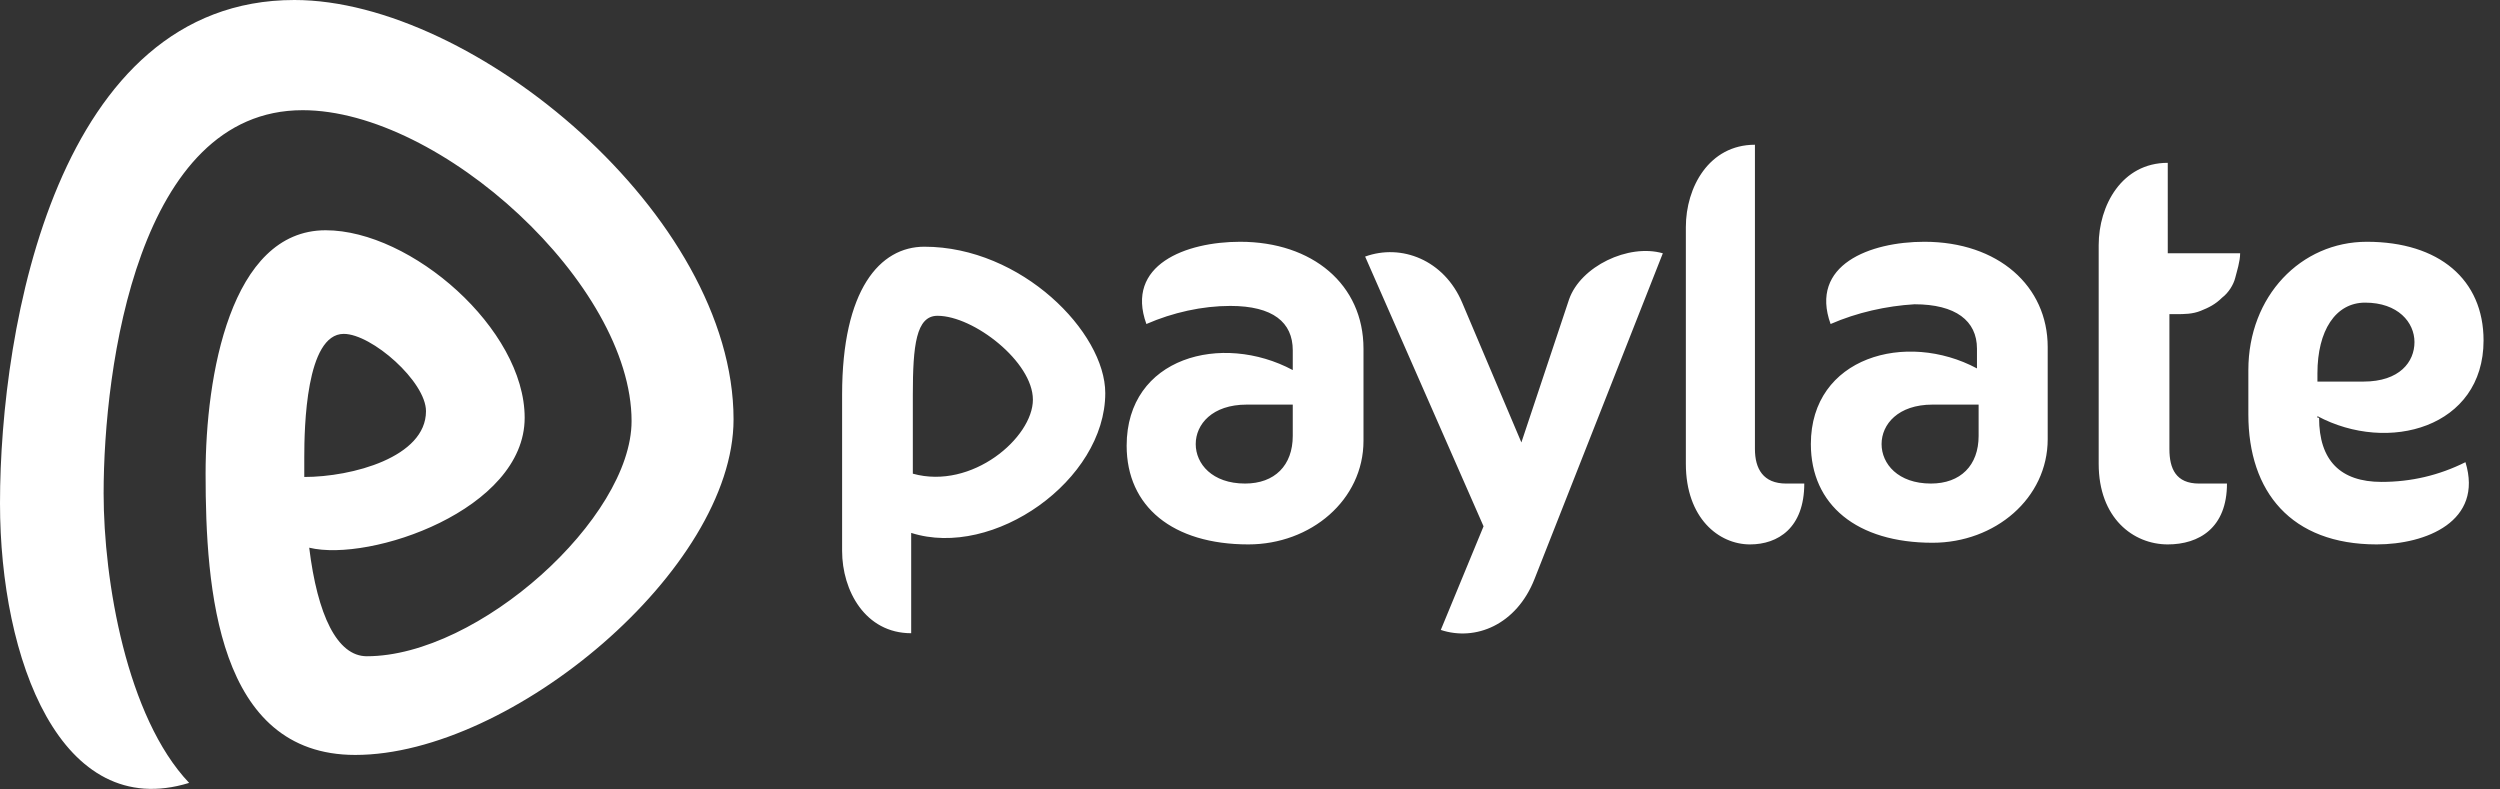 <?xml version="1.0" encoding="utf-8"?>
<!-- Generator: Adobe Illustrator 25.2.1, SVG Export Plug-In . SVG Version: 6.00 Build 0)  -->
<svg version="1.1" id="Слой_1" xmlns="http://www.w3.org/2000/svg" xmlns:xlink="http://www.w3.org/1999/xlink" x="0px" y="0px"
	 viewBox="0 0 152 48" style="enable-background:new 0 0 152 48;" xml:space="preserve">
<rect x="0" y="0" width="152" height="48" fill="#333333" stroke="none"/>
<style type="text/css">
	.st0{fill-rule:evenodd;clip-rule:evenodd;fill:#FFFFFF;}
</style>
<path class="st0" d="M0,30.6C0,19.8,3.5,0,17.9,0c10.9,0,26.7,13.1,26.7,25.5c0,9.1-13.5,20.4-23,20.4c-8.4,0-9.1-10.1-9.1-17.1
	c0-5.9,1.5-14.8,7.3-14.8c5.2,0,12.1,6,12.1,11.4c0,5.6-9.4,8.8-13.1,7.9c0.5,4.1,1.7,6.6,3.5,6.6c6.8,0,16.1-8.4,16.1-14.3
	c0-8.3-11.6-18.9-20-18.9C8.4,6.7,6.3,22.3,6.3,30c0,5.3,1.4,13.6,5.2,17.6C3.7,50,0,40.1,0,30.6z M20.9,20.3
	c-2.3,0-2.4,5.7-2.4,7.5V29c2.9,0,7.4-1.2,7.4-4C25.9,23.2,22.6,20.3,20.9,20.3z M51.2,24c0-6.4,2.3-9,5-9c5.9,0,11,5.2,11,8.9
	c0,5.3-6.8,10.1-11.8,8.5v6.1c-2.8,0-4.2-2.6-4.2-5L51.2,24z M55.5,24v4.8c3.6,1,7.3-2.2,7.3-4.5s-3.6-5.1-5.8-5.1
	C55.7,19.2,55.5,21,55.5,24z M75.4,14.7c-3.3,0-7,1.4-5.7,5c1.6-0.7,3.4-1.1,5.1-1.1c2.6,0,3.8,1,3.8,2.7v1.2
	c-4.3-2.3-10.1-0.8-10.1,4.6c0,3.7,2.8,6,7.4,6c3.8,0,7-2.7,7-6.3v-5.6C82.9,17.3,79.8,14.7,75.4,14.7z M75.7,29.4c-2,0-3-1.2-3-2.4
	c0-1.2,1-2.4,3.1-2.4h2.8v1.9C78.6,28.3,77.5,29.4,75.7,29.4z M92.5,26.9l2.9-8.7c0.7-2,3.6-3.4,5.7-2.8l-7.8,19.8
	c-1.1,2.8-3.6,3.8-5.7,3.1l2.6-6.3L83,15.6c2.2-0.8,4.8,0.2,5.9,2.8L92.5,26.9z M106.7,27.3V8.8c-2.8,0-4.2,2.6-4.2,5v14.4
	c0,3.3,2,4.9,3.9,4.9c1.7,0,3.3-1,3.3-3.7h-1.1C107.2,29.4,106.7,28.5,106.7,27.3z M111.3,19.7c-1.3-3.6,2.4-5,5.7-5
	c4.5,0,7.5,2.7,7.5,6.4v5.6c0,3.6-3.2,6.3-7,6.3c-4.6,0-7.4-2.3-7.4-6c0-5.3,5.8-6.9,10.1-4.6v-1.2c0-1.7-1.3-2.7-3.8-2.7
	C114.7,18.6,112.9,19,111.3,19.7z M114.4,27c0,1.2,1,2.4,3,2.4c1.8,0,2.9-1.1,2.9-2.9v-1.9h-2.8C115.4,24.6,114.4,25.8,114.4,27z
	 M132.3,19.1c0.5,0,1,0,1.5-0.2c0.5-0.2,0.9-0.4,1.3-0.8c0.4-0.3,0.7-0.8,0.8-1.2s0.3-1,0.3-1.5h-4.4V9.9c-2.8,0-4.2,2.6-4.2,5v13.3
	c0,3.3,2.1,4.9,4.2,4.9c1.9,0,3.6-1,3.6-3.7h-1.7c-1.4,0-1.8-0.9-1.8-2.1v-8.2L132.3,19.1z M141,25.4c0,2.6,1.3,3.9,3.8,3.9
	c1.8,0,3.5-0.4,5.1-1.2c1.1,3.6-2.4,5-5.4,5c-5.2,0-7.8-3.2-7.8-7.9v-2.7c0-4.5,3.2-7.8,7.2-7.8c4.4,0,7.1,2.3,7.1,6
	c0,5.3-5.8,6.9-10.1,4.6V25.4z M146.8,20.8c0-1.2-1-2.4-3-2.4c-1.8,0-2.9,1.7-2.9,4.3v0.5h2.8C145.9,23.2,146.8,22,146.8,20.8z"/>
</svg>
